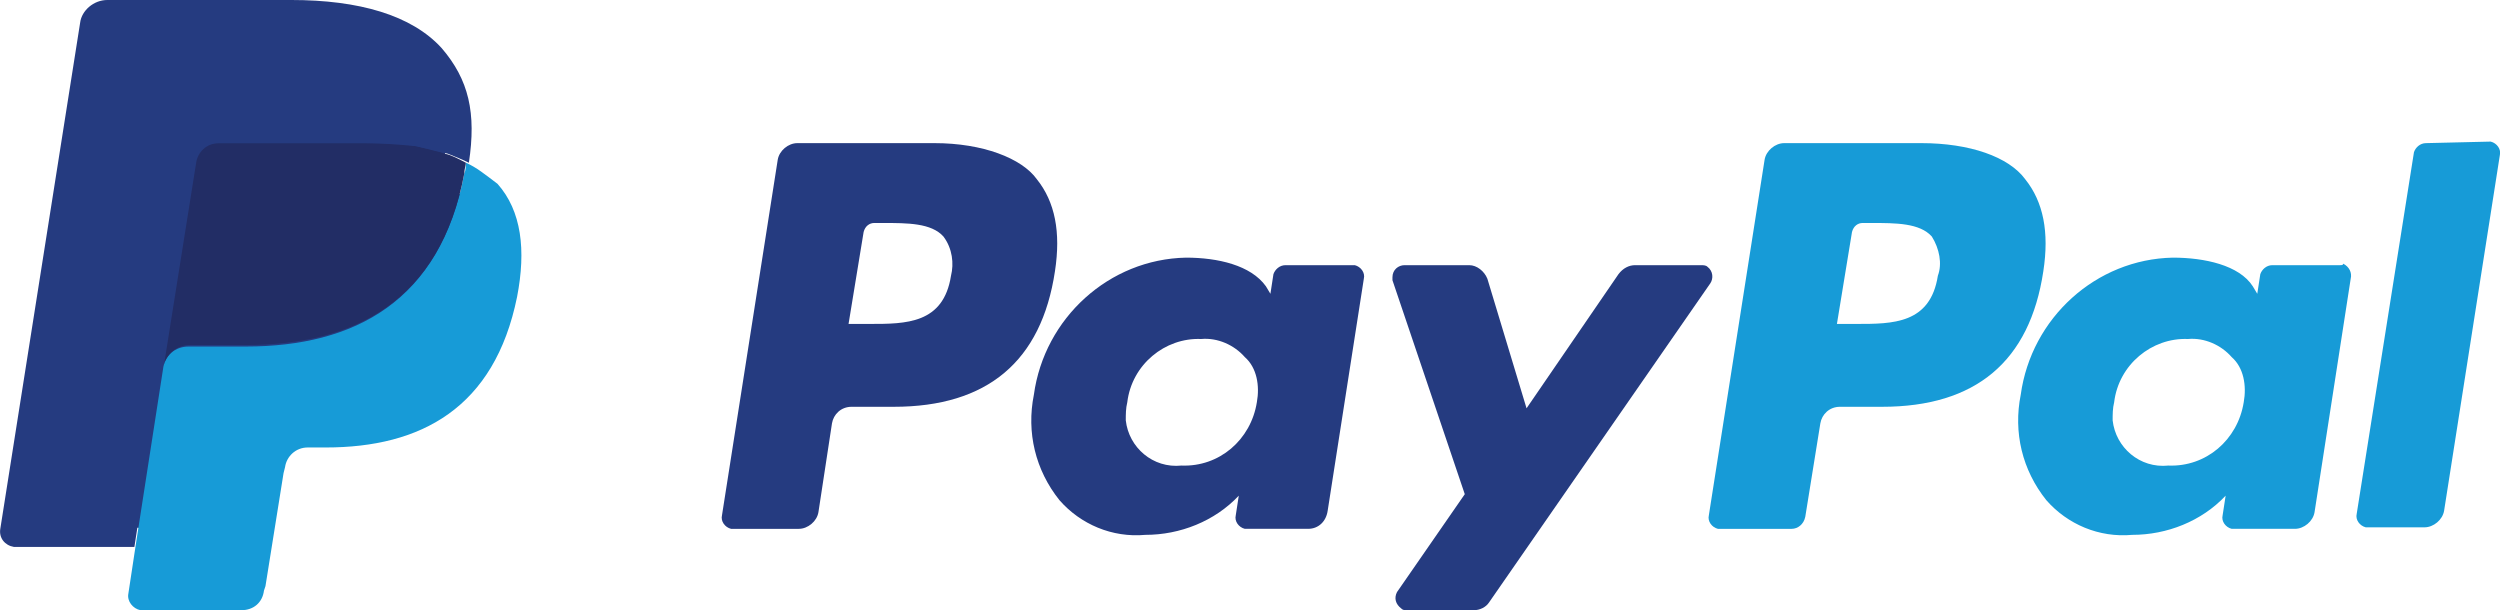 <?xml version="1.0" encoding="UTF-8"?>
<svg id="Ebene_2" data-name="Ebene 2" xmlns="http://www.w3.org/2000/svg" viewBox="0 0 165.93 40.5">
  <defs>
    <style>
      .cls-1 {
        fill: #253b80;
      }

      .cls-1, .cls-2, .cls-3 {
        stroke-width: 0px;
      }

      .cls-2 {
        fill: #222d65;
      }

      .cls-3 {
        fill: #179bd7;
      }
    </style>
  </defs>
  <g id="Ebene_1-2" data-name="Ebene 1">
    <g id="Ebene_2-2" data-name="Ebene 2">
      <g id="Ebene_1-2" data-name="Ebene 1-2">
        <path class="cls-1" d="M62.02,9.5h-9.1c-.6,0-1.2.5-1.3,1.1l-3.7,23.6c-.1.4.2.8.6.9h4.5c.6,0,1.2-.5,1.3-1.1l.9-5.9c.1-.6.6-1.1,1.3-1.1h2.8c6.2,0,9.8-3,10.7-9,.4-2.6,0-4.6-1.2-6.1-1-1.4-3.6-2.4-6.8-2.4ZM63.12,18.3c-.5,3.2-3,3.2-5.4,3.2h-1.4l1-6.1c.1-.4.4-.6.7-.6h.6c1.6,0,3.2,0,4,.9.6.8.7,1.8.5,2.6Z"/>
        <path class="cls-1" d="M89.82,17.6h-4.5c-.4,0-.7.3-.8.6l-.2,1.3-.3-.5c-1-1.4-3.2-1.9-5.3-1.9-5.1.1-9.4,4-10.1,9.1-.5,2.5.1,5,1.7,7,1.4,1.6,3.5,2.5,5.7,2.3,2.3,0,4.6-.9,6.2-2.6l-.2,1.3c-.1.4.2.8.6.9h4.2c.7,0,1.2-.5,1.3-1.2l2.4-15.4c.1-.4-.2-.8-.6-.9h-.1ZM83.42,26.7c-.4,2.5-2.5,4.3-5,4.2-1.9.2-3.5-1.2-3.7-3,0-.4,0-.8.1-1.2.3-2.5,2.5-4.3,4.9-4.2,1.1-.1,2.2.4,2.9,1.2.8.7,1,1.9.8,3Z"/>
        <path class="cls-1" d="M112.92,17.6h-4.4c-.4,0-.8.2-1.1.6l-6.1,8.9-2.6-8.6c-.2-.5-.7-.9-1.2-.9h-4.3c-.4,0-.8.3-.8.8v.2l4.8,14.2-4.5,6.5c-.2.4-.1.8.3,1.1.1.1.2.1.4.1h4.4c.4,0,.8-.2,1-.5l14.7-21.2c.2-.3.2-.8-.2-1.1-.1-.1-.3-.1-.4-.1Z"/>
        <path class="cls-3" d="M127.52,9.5h-9.1c-.6,0-1.2.5-1.3,1.1l-3.7,23.6c-.1.4.2.8.6.9h4.9c.4,0,.8-.3.9-.8l1-6.2c.1-.6.6-1.1,1.3-1.1h2.8c6.2,0,9.8-3,10.7-9,.4-2.6,0-4.6-1.2-6.1-1.1-1.5-3.7-2.4-6.9-2.4ZM128.62,18.3c-.5,3.2-3,3.2-5.4,3.2h-1.3l1-6.1c.1-.4.4-.6.7-.6h.6c1.6,0,3.2,0,4,.9.5.8.7,1.8.4,2.6Z"/>
        <path class="cls-3" d="M155.32,17.6h-4.5c-.4,0-.7.3-.8.6l-.2,1.3-.3-.5c-.9-1.4-3.2-1.9-5.3-1.9-5.1.1-9.4,4-10.1,9.1-.5,2.5.1,5,1.7,7,1.4,1.6,3.5,2.5,5.7,2.3,2.3,0,4.6-.9,6.2-2.6l-.2,1.3c-.1.4.2.8.6.9h4.2c.6,0,1.2-.5,1.3-1.1l2.4-15.5c.1-.4-.1-.8-.5-1,0,.1-.1.1-.2.1ZM148.92,26.7c-.4,2.5-2.5,4.3-5,4.2-1.9.2-3.5-1.2-3.7-3,0-.4,0-.8.1-1.2.3-2.5,2.5-4.3,4.9-4.2,1.1-.1,2.2.4,2.9,1.2.8.7,1,1.9.8,3Z"/>
        <path class="cls-3" d="M161.02,9.5c-.4,0-.7.3-.8.6l-3.8,24c-.1.4.2.8.6.9h3.9c.6,0,1.2-.5,1.3-1.1l3.7-23.6c.1-.4-.2-.8-.6-.9h-.1l-4.2.1Z"/>
        <path class="cls-1" d="M9.82,39l.7-3.8-1.6-.2H1.22L6.42,1.8c0-.1.1-.2.1-.2.1-.1.2-.1.3-.1h12.7c4.2,0,7.1.9,8.6,2.6.7.7,1.1,1.6,1.4,2.6.2,1.2.2,2.4,0,3.6v2l.7.4c.5.3,1,.6,1.4,1,.6.7,1,1.6,1.2,2.5.1,1.2,0,2.4-.3,3.6-.3,1.4-.8,2.8-1.5,4.1-.6,1-1.4,1.9-2.3,2.6-1,.7-2,1.1-3.2,1.4-1.3.3-2.6.5-3.9.5h-.9c-1.4,0-2.5,1-2.8,2.3l-.1.4-1.2,7.5v.3q0,.1-.1.2h-.1l-6.6-.1Z"/>
        <path class="cls-3" d="M30.92,10.8h0c0,.2,0,.5-.1.7-1.6,8.5-7.3,11.5-14.5,11.5h-3.8c-.9,0-1.6.6-1.7,1.5h0l-1.8,11.6-.5,3.3c-.1.5.3,1,.8,1.1h6.7c.8,0,1.4-.5,1.5-1.3l.1-.3,1.2-7.5.1-.4c.1-.7.7-1.3,1.5-1.3h1.2c6.3,0,11.2-2.6,12.7-10,.6-3.1.3-5.7-1.3-7.5-.8-.6-1.4-1.1-2.1-1.4Z"/>
        <path class="cls-2" d="M29.22,10.1l-.8-.2-.8-.2c-1.1-.2-2.2-.2-3.2-.2h-9.9c-.8,0-1.4.6-1.5,1.3l-2.1,13.2-.1.4c.2-.9.9-1.5,1.8-1.5h3.7c7.2,0,12.9-2.9,14.5-11.4,0-.3.1-.5.1-.7-.4-.2-.9-.5-1.4-.6l-.3-.1Z"/>
        <path class="cls-1" d="M12.92,10.8c.1-.8.8-1.3,1.5-1.3h9.8c1.1,0,2.3.1,3.4.2l.9.2.8.2.4.1c.5.2,1,.4,1.4.6.5-3.3,0-5.5-1.8-7.6-2-2.2-5.5-3.2-10-3.2H7.12c-.9,0-1.7.7-1.8,1.5L.02,35.1c-.1.6.3,1.1.9,1.2h8l1.9-12.3,2.1-13.2Z"/>
      </g>
    </g>
  </g>
</svg>